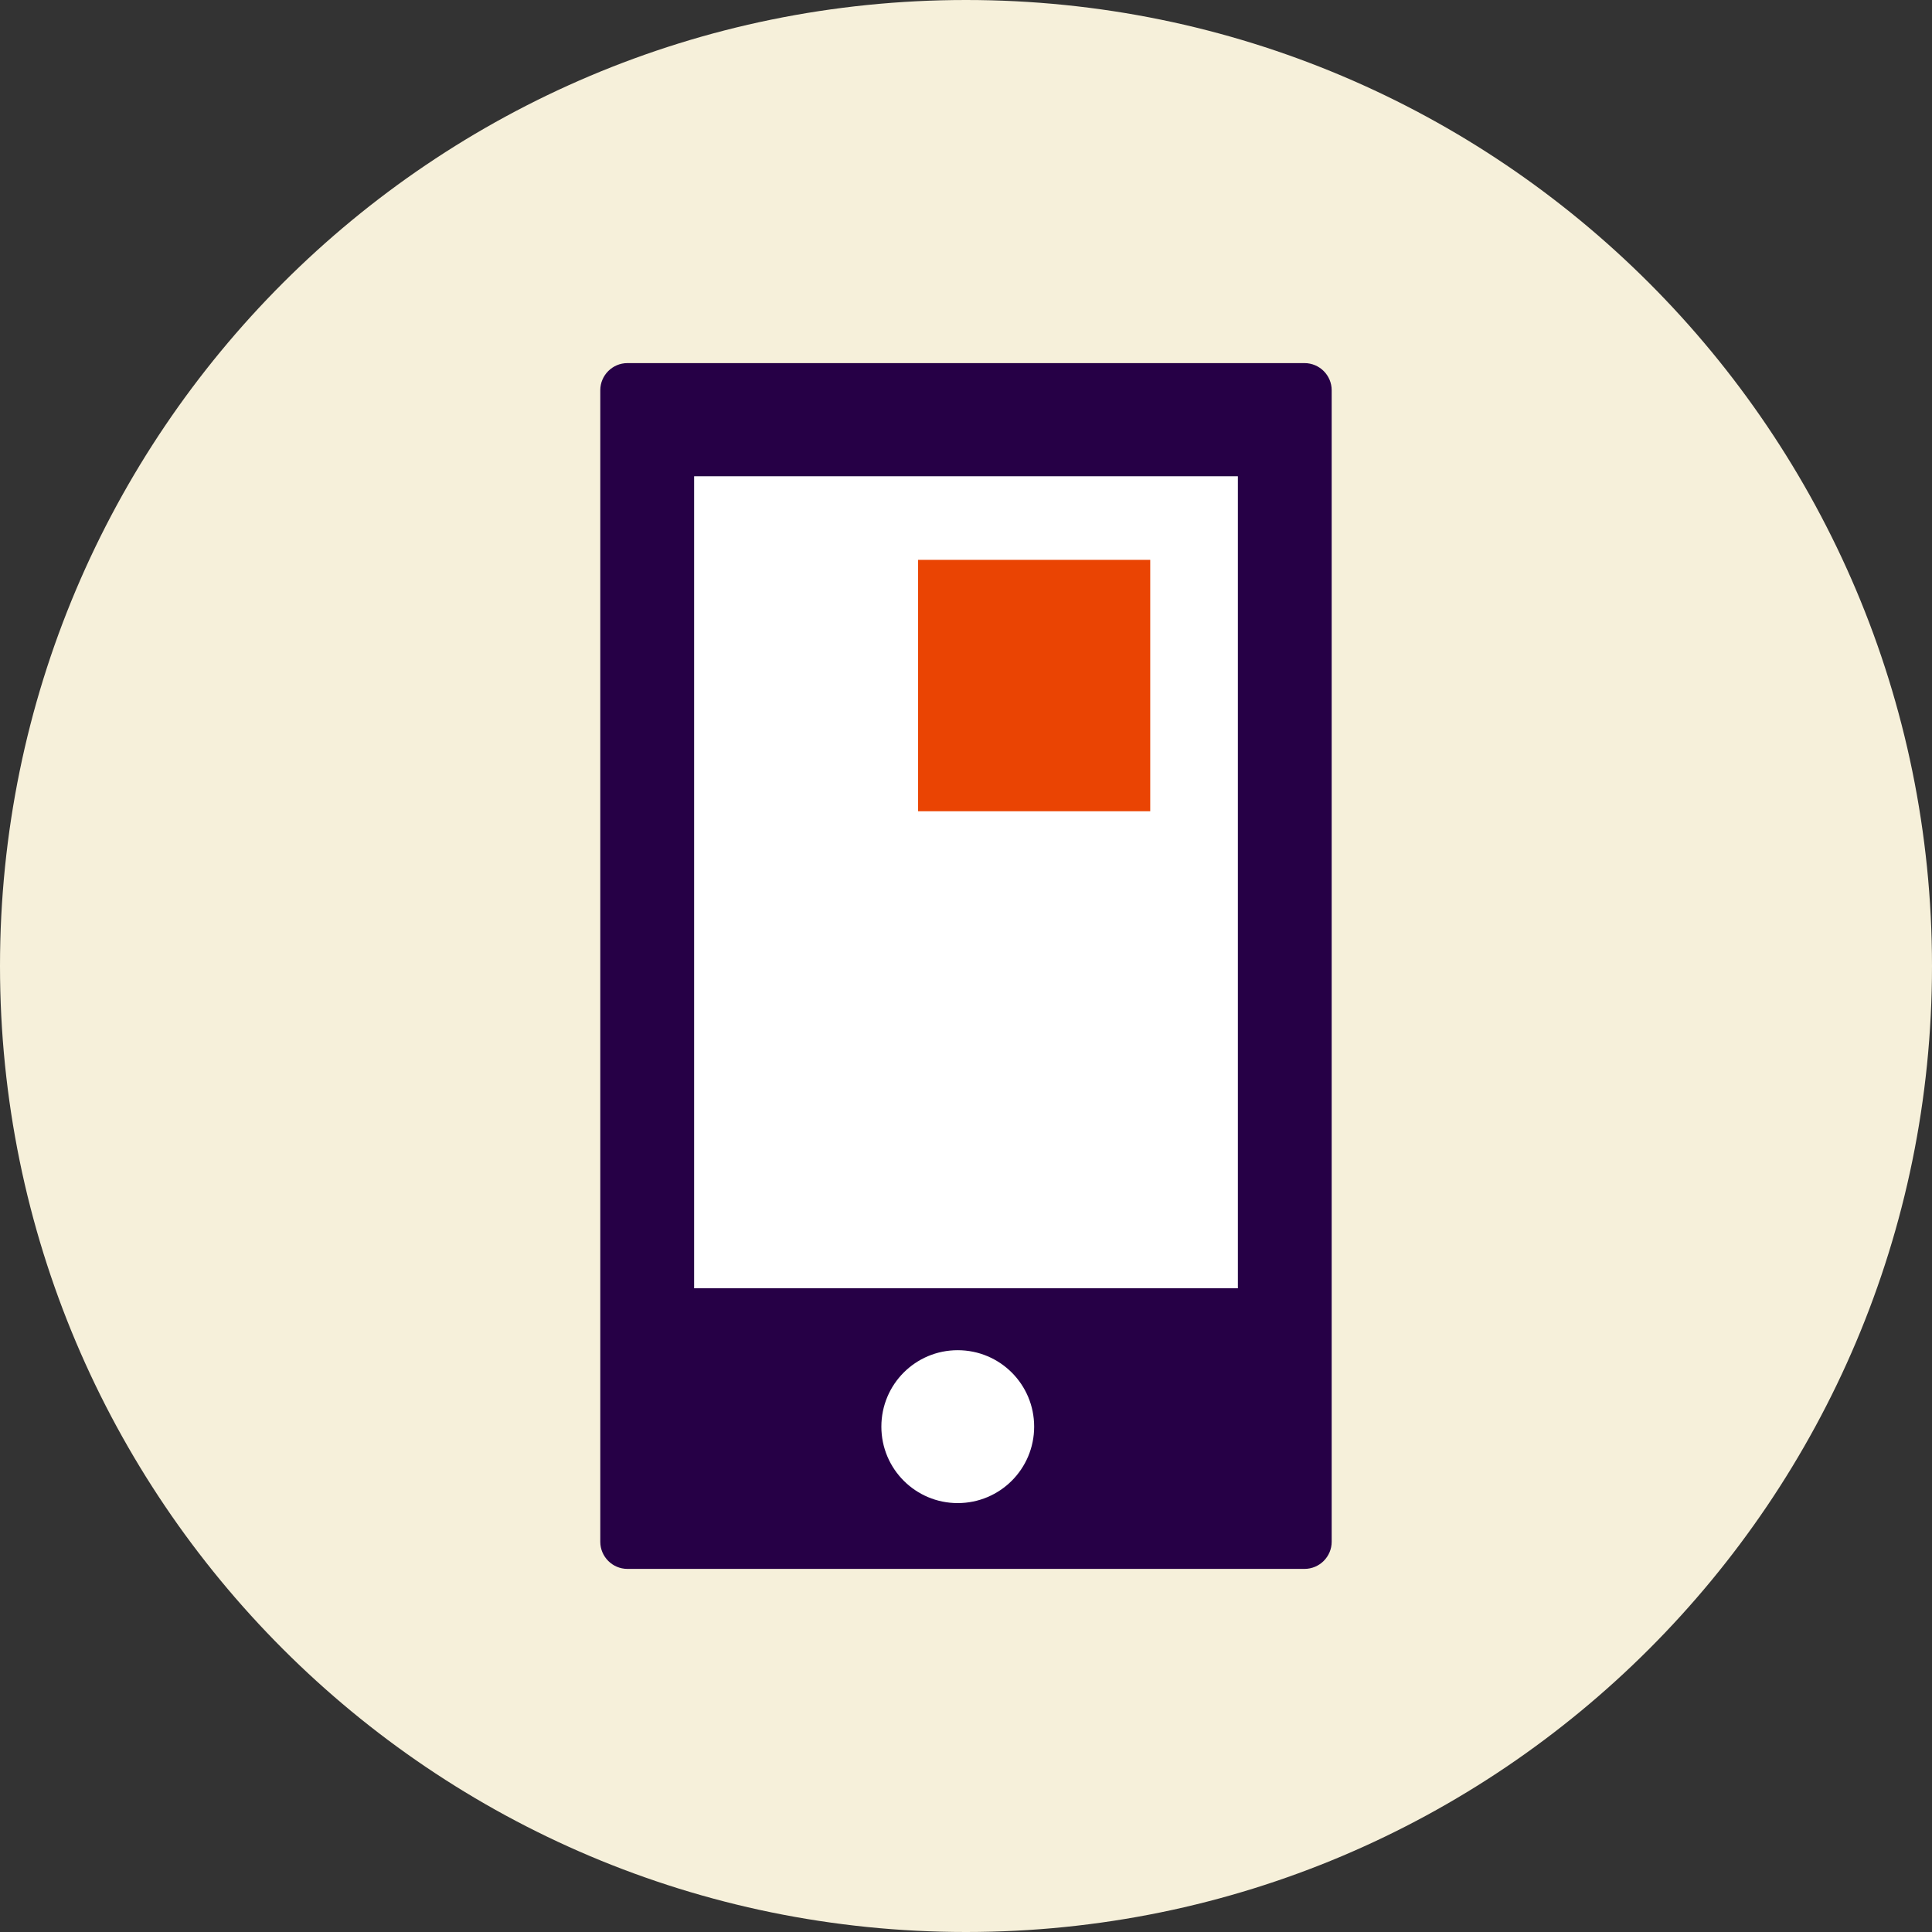 <?xml version="1.0" encoding="UTF-8"?>
<svg id="Artwork" xmlns="http://www.w3.org/2000/svg" xmlns:xlink="http://www.w3.org/1999/xlink" viewBox="0 0 72 72">
  <rect x="0" y="0" width="72" height="72" fill="#333333" stroke="none"/>
  <defs>
    <style>
      .cls-1 {
        fill: #ea4403;
      }

      .cls-2 {
        fill: #fff;
      }

      .cls-3 {
        fill: none;
      }

      .cls-4 {
        fill: #f6f0da;
      }

      .cls-5 {
        fill: #260046;
      }

      .cls-6 {
        clip-path: url(#clippath);
      }
    </style>
    <clipPath id="clippath">
      <rect class="cls-3" width="72" height="72"/>
    </clipPath>
  </defs>
  <g class="cls-6">
    <path class="cls-4" d="M36,72c19.882,0,36-16.118,36-36S55.882,0,36,0,0,16.118,0,36s16.118,36,36,36"/>
  </g>
  <g>
    <path class="cls-5" d="M48.615,13.532h-25.233c-.557,0-1.011.455-1.011,1.011v42.914c0,.557.455,1.011,1.011,1.011h25.233c.559,0,1.013-.455,1.013-1.011V14.543c0-.557-.455-1.011-1.013-1.011Z"/>
    <rect class="cls-2" x="25.868" y="17.749" width="20.264" height="30.261"/>
    <rect class="cls-1" x="34.215" y="20.864" width="8.651" height="9.369"/>
    <path class="cls-2" d="M35.691,56.016c1.575,0,2.849-1.273,2.849-2.849s-1.273-2.849-2.849-2.849-2.845,1.273-2.845,2.849,1.273,2.849,2.845,2.849Z"/>
  </g>
</svg>